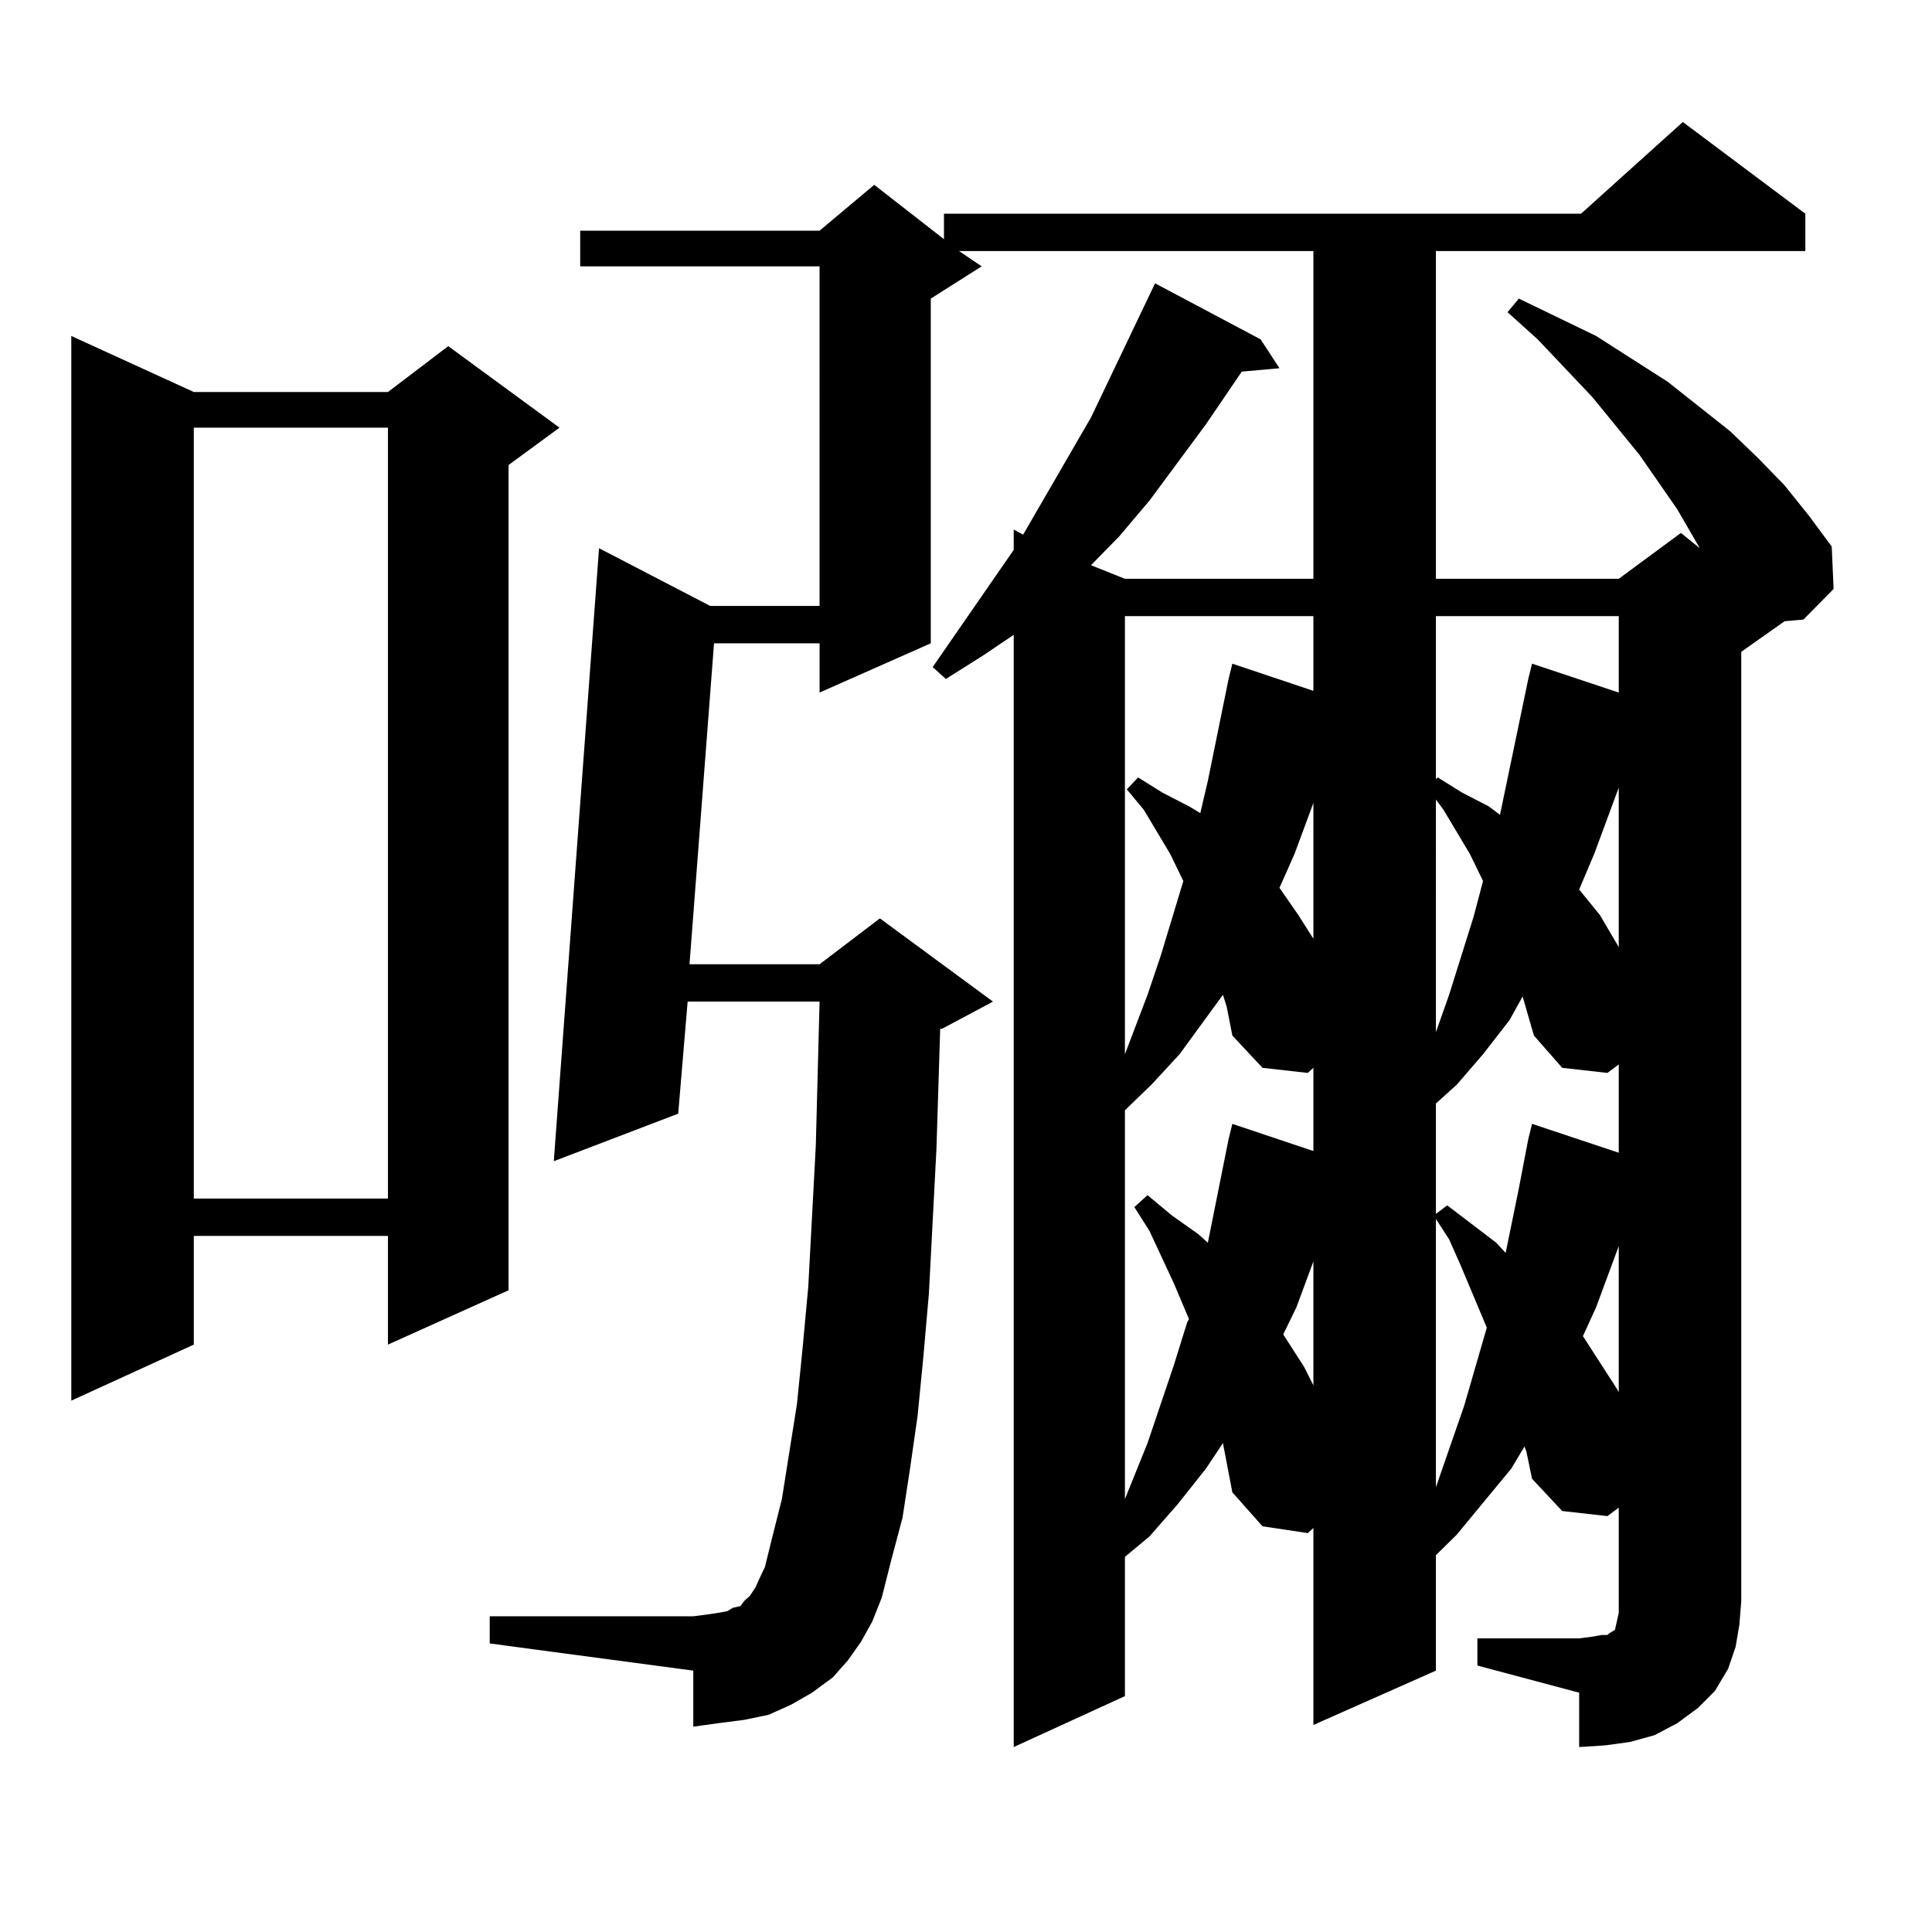 <?xml version="1.0" encoding="utf-8"?>
<!-- Generator: Adobe Illustrator 16.0.0, SVG Export Plug-In . SVG Version: 6.00 Build 0)  -->
<!DOCTYPE svg PUBLIC "-//W3C//DTD SVG 1.1//EN" "http://www.w3.org/Graphics/SVG/1.1/DTD/svg11.dtd">
<svg version="1.1" id="图层_1" xmlns="http://www.w3.org/2000/svg" xmlns:xlink="http://www.w3.org/1999/xlink" x="0px" y="0px"
	 width="1000px" height="1000px" viewBox="0 0 1000 1000" enable-background="new 0 0 1000 1000" xml:space="preserve">
<path d="M100.314,202.898H200.8l31.219-23.73l57.56,42.188l-26.341,19.336V667.84L200.8,695.965v-56.25H100.314v56.25
	l-63.413,29.004V173.895L100.314,202.898z M100.314,221.355v399.023H200.8V221.355H100.314z M764.688,848.016h52.682l6.829-0.879
	l4.878-0.879h2.927l0.976-0.879l2.927-1.758l0.976-4.395l0.976-4.395V780.34l-5.854,4.395l-23.414-2.637l-15.609-16.699
	l-2.927-14.063l-0.976-2.637l-6.829,11.426l-28.292,34.277l-10.731,10.547v59.766l-63.413,28.125V790.887l-2.927,2.637
	l-23.414-3.516l-15.609-17.578l-4.878-25.488l-8.78,13.184l-14.634,18.457l-14.634,16.699l-12.683,10.547v72.07l-57.56,26.367
	V328.582l-15.609,10.547l-19.512,12.305l-6.829-6.152l41.95-60.645V274.09l4.878,2.637l35.121-60.645l33.17-69.434l54.633,29.004
	l9.756,14.941l-19.512,1.758l-18.536,27.246l-29.268,39.551l-15.609,18.457l-14.634,14.941l17.561,7.031h97.559V129.949h-183.41
	l11.707,7.91l-26.341,16.699v178.418l-57.56,25.488v-25.488h-54.633L356.894,499.09h67.315l31.219-23.73l58.535,43.066
	l-26.341,14.063h-0.976l-1.951,62.402l-3.902,74.707l-2.927,33.398l-2.927,29.883l-3.902,27.246l-3.902,25.488l-5.854,21.973
	l-4.878,19.336l-4.878,12.305l-5.854,10.547l-6.829,9.668l-7.805,8.789l-10.731,7.91l-10.731,6.152l-11.707,5.273l-12.683,2.637
	l-13.658,1.758l-12.683,1.758v-29.004l-105.363-14.063V836.59h105.363l6.829-0.879l5.854-0.879l4.878-0.879l2.927-1.758l3.902-0.879
	l1.951-2.637l2.927-2.637l2.927-4.395l1.951-4.395l2.927-6.152l3.902-15.82l4.878-19.336l7.805-49.219l2.927-29.004l2.927-31.641
	l3.902-72.949l1.951-74.707h-68.291l-4.878,58.008l-64.389,24.609l23.414-317.285l57.56,29.883h56.584V137.859H300.31v-18.457
	h123.899l28.292-23.73l36.097,28.125v-13.184h329.748l52.682-47.461l63.413,47.461v19.336H743.226v169.629h94.632l32.194-23.73
	l9.756,7.91l-11.707-20.215l-19.512-28.125l-24.39-29.883l-28.292-29.883l-15.609-14.063l5.854-7.031l39.999,19.336l37.072,23.73
	l32.194,25.488l14.634,14.063l13.658,14.063l12.683,15.82l11.707,15.82l0.976,21.973l-15.609,15.82l-9.756,0.879l-22.438,15.82
	V828.68l-0.976,12.305l-1.951,11.426l-3.902,11.426l-6.829,11.426l-8.78,8.789l-10.731,7.91l-11.707,6.152l-12.683,3.516
	l-12.683,1.758l-13.658,0.879v-28.125l-52.682-14.063V848.016z M582.254,318.914v226.758l11.707-30.762l6.829-20.215l11.707-38.672
	l-6.829-14.063l-13.658-22.852l-8.78-10.547l5.854-6.152l12.683,7.91l13.658,7.031l5.854,3.516l3.902-16.699l10.731-52.734
	l1.951-7.91l41.95,14.063v-38.672H582.254z M632.984,514.91l-22.438,30.762l-14.634,15.82l-13.658,13.184v201.27l11.707-29.004
	l13.658-40.43l6.829-21.973l0.976-1.758l-7.805-18.457l-12.683-27.246l-7.805-12.305l6.829-6.152l12.683,10.547l13.658,9.668
	l4.878,4.395l10.731-53.613l1.951-7.91l41.95,14.063v-43.066l-2.927,2.637l-23.414-2.637l-15.609-16.699l-2.927-14.941
	L632.984,514.91z M679.813,415.594l-9.756,26.367l-7.805,17.578l9.756,14.063l7.805,12.305V415.594z M671.032,676.629l-6.829,14.063
	l10.731,16.699l4.878,9.668v-64.16L671.032,676.629z M743.226,318.914v84.375l0.976-0.879l12.683,7.91l13.658,7.031l5.854,4.395
	l14.634-70.313l1.951-7.91l44.877,14.941v-39.551H743.226z M743.226,534.246l6.829-19.336l12.683-40.43l4.878-18.457l-6.829-14.063
	l-13.658-22.852l-3.902-5.273V534.246z M788.103,515.789l-6.829,12.305l-13.658,17.578l-13.658,15.82l-10.731,9.668v57.129
	l5.854-4.395l25.365,19.336l4.878,5.273l6.829-33.398l4.878-25.488l1.951-7.91l44.877,14.941v-45.703l-5.854,4.395l-23.414-2.637
	l-14.634-16.699L788.103,515.789z M743.226,769.793l14.634-42.188l11.707-40.43l-13.658-32.52l-5.854-13.184l-6.829-10.547V769.793z
	 M837.857,407.684l-12.683,34.277l-7.805,18.457l10.731,13.184l8.78,14.941l0.976,1.758V407.684z M837.857,644.988l-11.707,31.641
	l-6.829,14.941l17.561,27.246l0.976,1.758V644.988z"/>
</svg>
